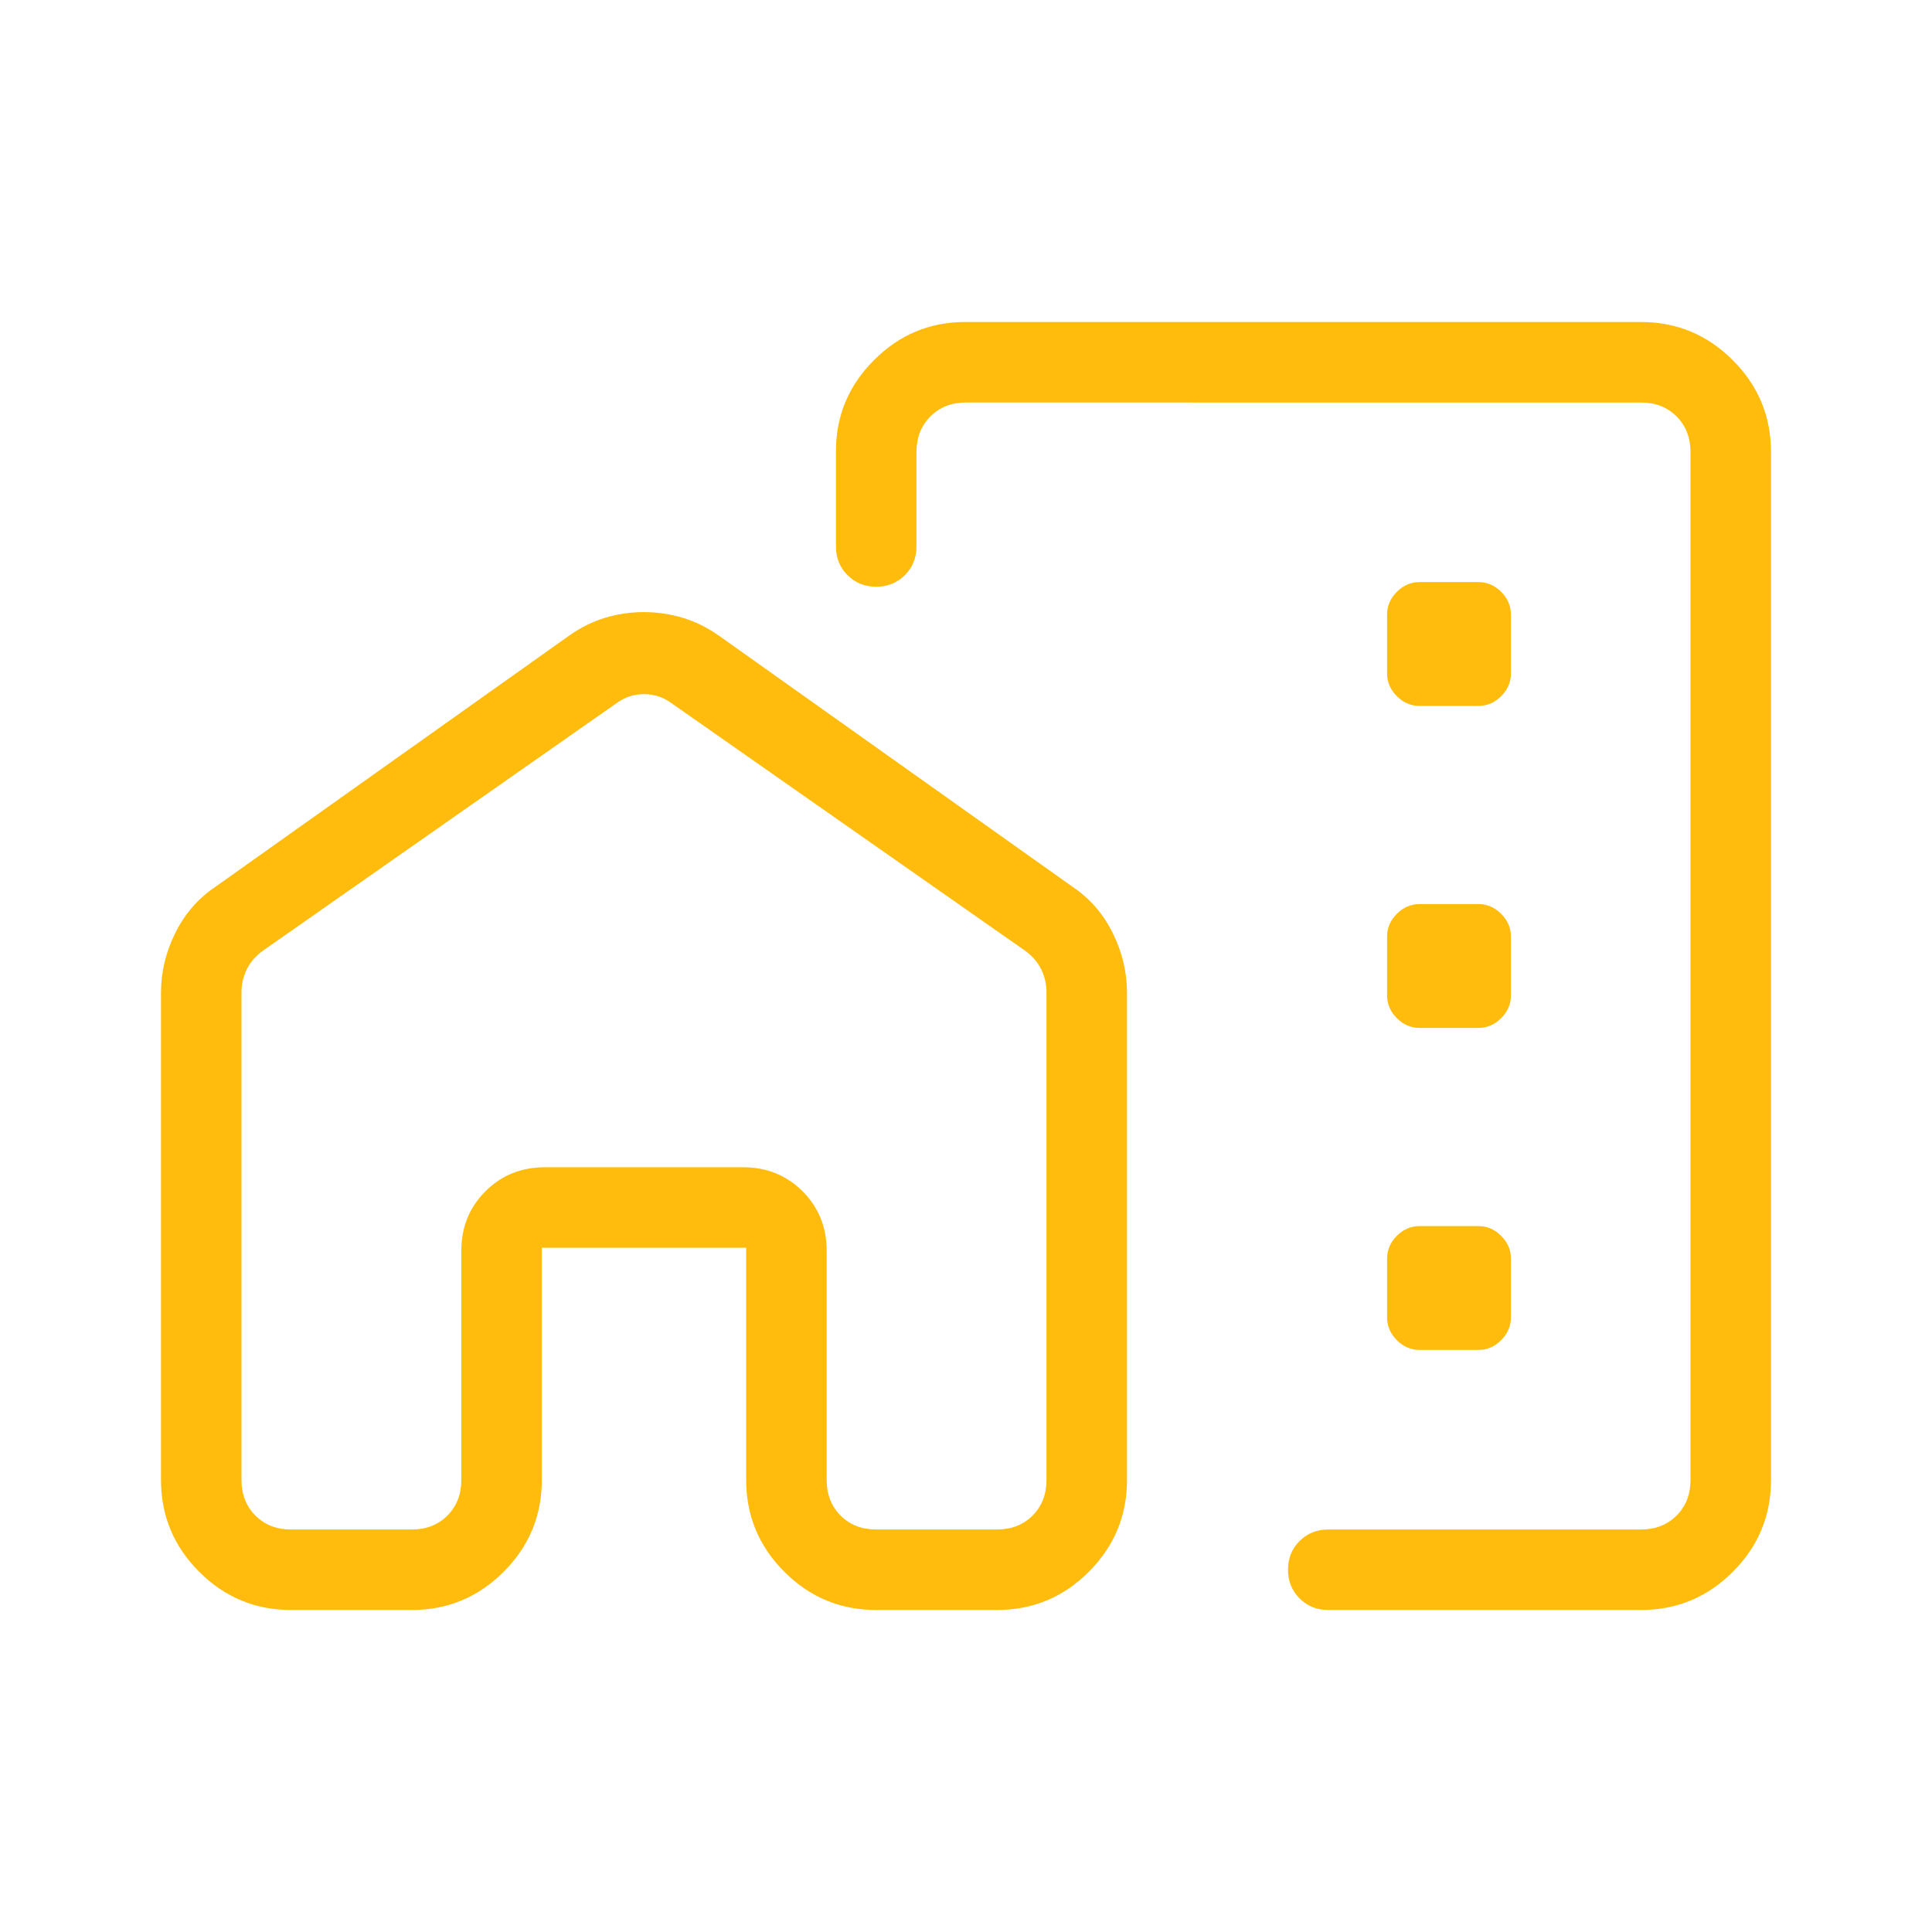 <svg xmlns="http://www.w3.org/2000/svg" height="24px" viewBox="0 -960 960 960" width="24px" fill="#FFBC0D"><path d="M880-735.38v510.76q0 26.66-18.98 45.64T815.38-160H660q-8.5 0-14.25-5.76T640-180.03q0-8.51 5.75-14.24T660-200h155.38q10.77 0 17.7-6.92 6.92-6.93 6.92-17.7v-510.76q0-10.77-6.92-17.7-6.93-6.92-17.7-6.92H480q-10.77 0-17.69 6.92-6.93 6.93-6.93 17.7v46.92q0 8.5-5.75 14.25-5.76 5.75-14.27 5.75t-14.24-5.75q-5.74-5.75-5.74-14.25v-47.39q0-26.32 18.92-45.23Q453.22-800 479.54-800h335.84q26.66 0 45.64 18.98T880-735.38ZM80-466.69q0-15.39 7.08-29.69 7.07-14.31 20-23l175.38-124.54q8.96-6.36 18.32-9.14 9.37-2.79 19.14-2.79 9.77 0 19.19 2.79 9.42 2.78 18.43 9.14l175.38 124.54q12.93 8.69 20 23 7.08 14.3 7.08 29.69v242.07q0 26.66-18.98 45.64T495.38-160h-60q-26.65 0-45.63-18.98-18.98-18.98-18.98-45.64V-340H269.23v115.38q0 26.66-18.98 45.64T204.62-160h-60q-26.66 0-45.64-18.98T80-224.62v-242.07Zm40-.23v242.3q0 10.77 6.92 17.7 6.93 6.92 17.7 6.92h60q10.76 0 17.69-6.92 6.92-6.93 6.92-17.7v-113.84q0-17.62 11.96-29.58Q253.15-380 270.77-380h98.46q17.62 0 29.58 11.96 11.96 11.96 11.96 29.58v113.84q0 10.77 6.92 17.7 6.93 6.92 17.69 6.92h60q10.77 0 17.7-6.92 6.92-6.93 6.92-17.7v-242.3q0-6.16-2.69-11.54-2.69-5.39-8.08-9.23L333.85-610.46q-6.16-4.62-13.85-4.62-7.69 0-13.85 4.62L130.77-487.69q-5.39 3.84-8.08 9.23-2.69 5.38-2.69 11.54Zm493.15-92.46ZM410.77-200v-180H229.23v180-180h181.54v180Zm294.61-409.23h29.24q6.46 0 11.3-4.85 4.85-4.84 4.85-11.3v-29.24q0-6.46-4.85-11.3-4.84-4.85-11.3-4.85h-29.24q-6.46 0-11.3 4.85-4.85 4.84-4.85 11.3v29.24q0 6.46 4.85 11.3 4.84 4.85 11.3 4.85Zm0 160h29.24q6.46 0 11.3-4.85 4.85-4.84 4.85-11.3v-29.24q0-6.46-4.85-11.3-4.84-4.85-11.3-4.85h-29.24q-6.46 0-11.3 4.85-4.85 4.84-4.85 11.3v29.24q0 6.46 4.85 11.3 4.84 4.85 11.3 4.85Zm0 160h29.24q6.46 0 11.3-4.85 4.85-4.84 4.85-11.3v-29.24q0-6.46-4.85-11.3-4.84-4.85-11.3-4.85h-29.24q-6.46 0-11.3 4.85-4.85 4.84-4.85 11.3v29.24q0 6.46 4.85 11.3 4.84 4.85 11.3 4.85Z"/></svg>
